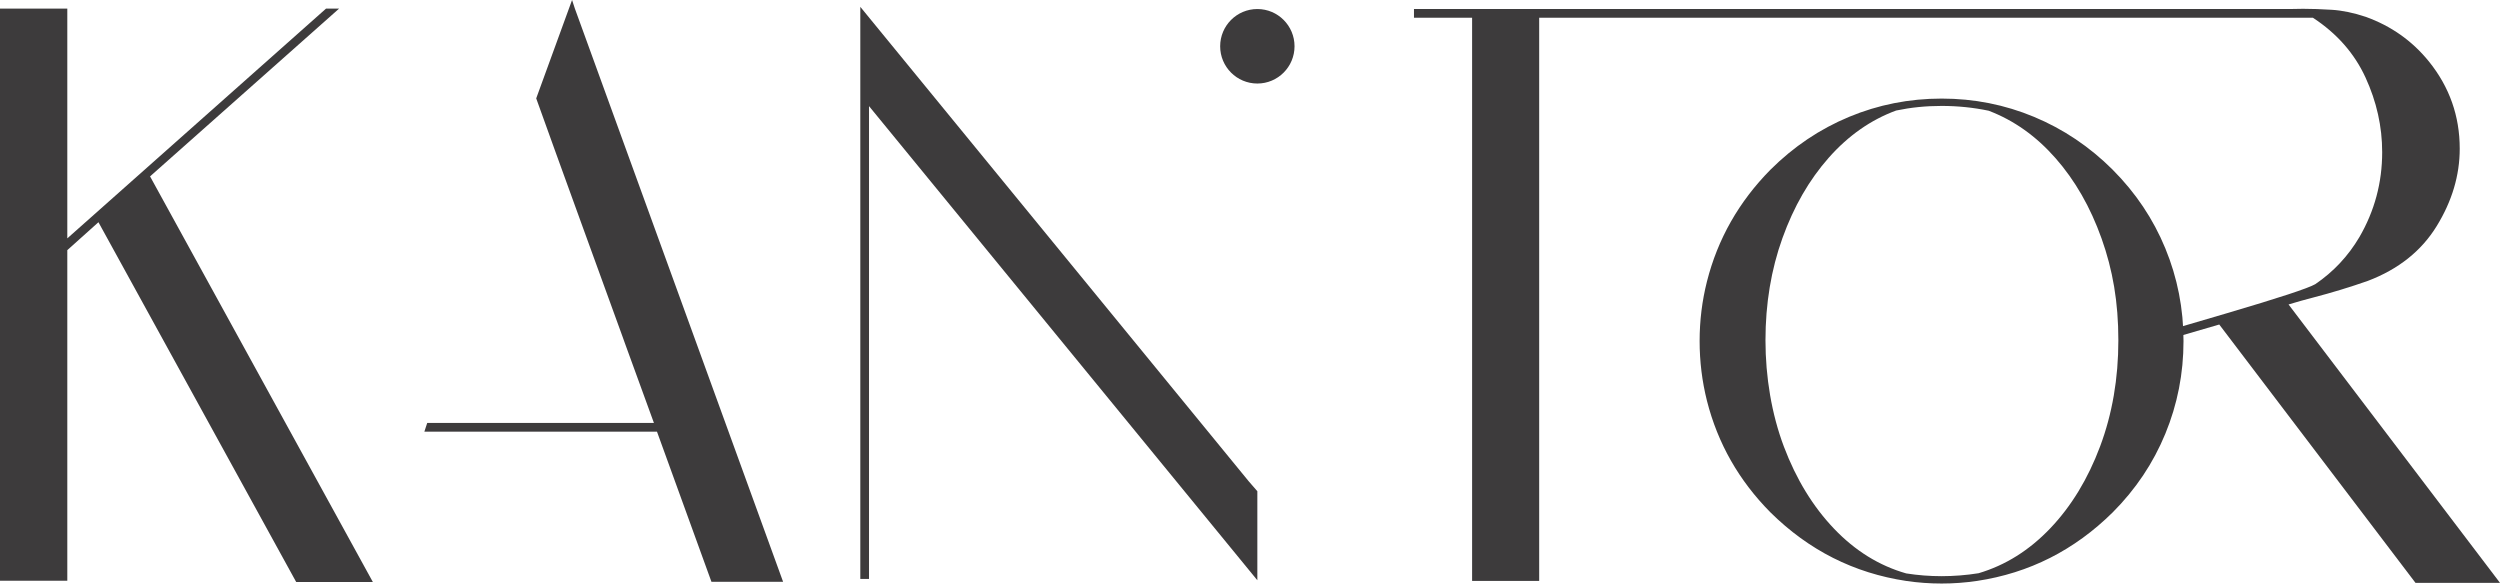 <svg width="407" height="95" viewBox="0 0 407 95" fill="none" xmlns="http://www.w3.org/2000/svg">
<g clip-path="url(#clip0_31_211)">
<path d="M24.429 28.716L60.702 94.752H48.22L16.027 36.176L10.957 40.723V94.539H0V1.4H10.957V38.805L53.08 1.4H55.206L24.429 28.716Z" fill="#3D3B3C"/>
<path d="M93.59 1.4L93.131 0C92.942 0.522 90.641 6.795 87.295 16.017C89.422 22.017 101.318 54.718 101.318 54.718L101.816 56.104L106.46 68.857H69.551C69.22 69.863 69.051 70.385 69.088 70.278H106.958L115.823 94.717H127.488L93.59 1.4Z" fill="#3D3B3C"/>
<path d="M204.696 79.973V94.467L141.476 17.278V94.254H140.058V1.115L203.28 78.341L204.699 79.975L204.696 79.973Z" fill="#3D3B3C"/>
<path d="M250.579 1.47V2.819V94.573H239.659V1.47H250.579Z" fill="#3D3B3C"/>
<path d="M343.944 27.634C347.689 31.385 350.546 35.655 352.518 40.442C354.49 45.232 355.475 50.258 355.475 55.525C355.475 60.792 354.49 65.82 352.518 70.607C350.546 75.397 347.689 79.665 343.944 83.416C337.71 89.58 330.342 93.303 321.838 94.578C319.945 94.856 318.034 94.998 316.102 94.998C314.17 94.998 312.228 94.859 310.335 94.578C301.831 93.301 294.463 89.58 288.229 83.416C283.092 78.227 279.646 72.174 277.892 65.25C277.096 62.078 276.698 58.835 276.698 55.522C276.698 52.209 277.096 48.978 277.892 45.825C279.644 38.903 283.09 32.836 288.229 27.629C291.994 23.878 296.259 21.01 301.03 19.026C305.8 17.041 310.823 16.049 316.102 16.049C321.38 16.049 326.374 17.041 331.143 19.026C335.912 21.013 340.179 23.878 343.944 27.629V27.634ZM322.107 93.324C326.487 92.028 330.386 89.582 333.802 85.991C337.218 82.4 339.916 77.961 341.897 72.673C343.877 67.387 344.868 61.629 344.868 55.404C344.868 49.18 343.956 43.931 342.135 38.824C340.314 33.717 337.819 29.363 334.651 25.761C331.486 22.16 327.85 19.58 323.747 18.024C321.258 17.505 318.71 17.245 316.099 17.245C313.489 17.245 311.08 17.496 308.69 17.994C304.566 19.511 300.912 22.07 297.726 25.67C294.539 29.273 292.024 33.636 290.182 38.764C288.34 43.892 287.419 49.437 287.419 55.404C287.419 61.371 288.419 67.42 290.42 72.717C292.422 78.014 295.141 82.463 298.575 86.065C302.012 89.668 305.929 92.095 310.331 93.352C312.221 93.651 314.144 93.801 316.097 93.801C318.05 93.801 320.131 93.641 322.102 93.322L322.107 93.324Z" fill="#3D3B3C"/>
<path d="M372.572 49.567C373.895 49.163 375.242 48.785 376.614 48.431C379.616 47.65 382.571 46.75 385.479 45.73C390.466 43.836 394.208 40.857 396.702 36.795C399.197 32.734 400.444 28.535 400.444 24.203C400.444 18.898 398.778 14.174 395.444 10.029C392.725 6.667 389.298 4.238 385.16 2.747C383.175 2.084 381.319 1.699 379.592 1.593C377.866 1.486 376.318 1.433 374.948 1.433C374.24 1.433 373.541 1.444 372.856 1.467H230.195V2.889H376.545C380.446 5.446 383.3 8.691 385.107 12.621C386.914 16.552 387.819 20.602 387.819 24.768C387.819 29.741 386.579 34.359 384.096 38.622C382.274 41.701 379.889 44.246 376.934 46.259C375.8 46.922 371.012 48.496 362.573 50.983C359.358 51.931 354.346 53.399 354.346 53.399V54.855L361.295 52.831L393.243 94.889H407L372.572 49.562V49.567Z" fill="#3D3B3C"/>
<path d="M204.696 13.599C208.04 13.599 210.75 10.884 210.75 7.534C210.75 4.185 208.04 1.47 204.696 1.47C201.353 1.47 198.643 4.185 198.643 7.534C198.643 10.884 201.353 13.599 204.696 13.599Z" fill="#3D3B3C"/>
</g>
<defs>
<clipPath id="clip0_31_211">
<rect width="407" height="95" fill="white"/>
</clipPath>
</defs>
</svg>
